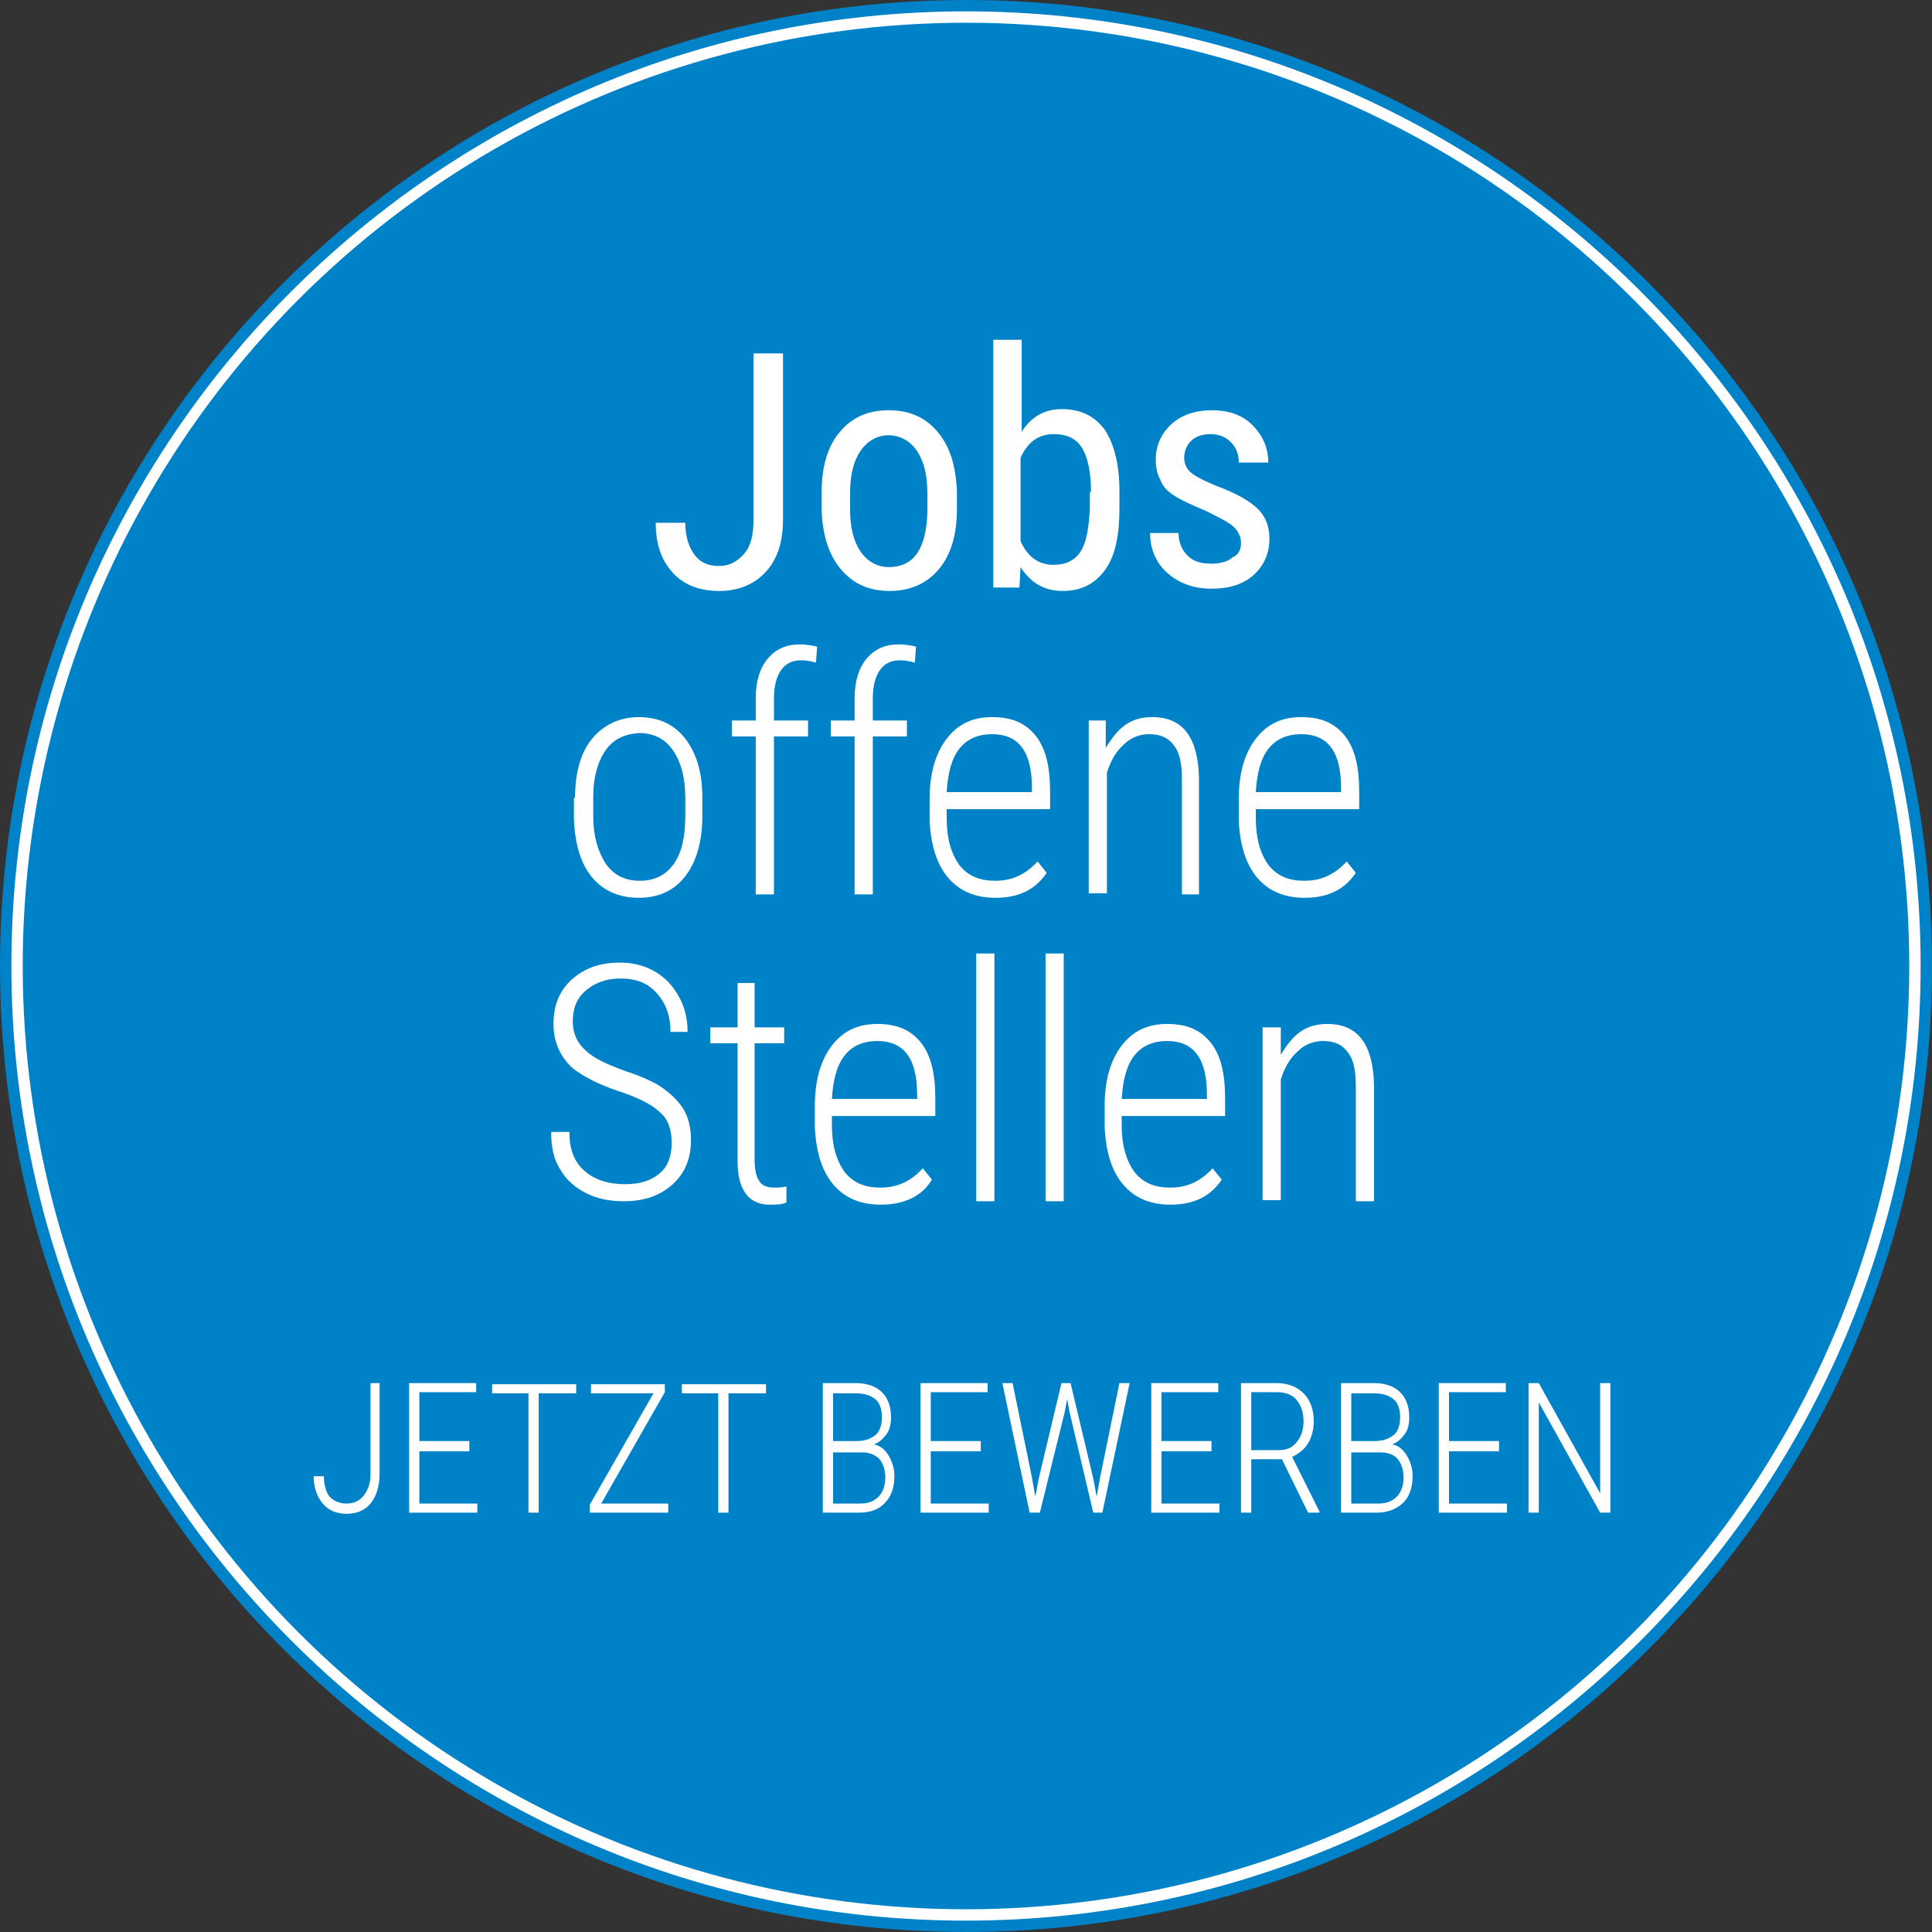 <svg enable-background="new 0 0 170 170" height="170" viewBox="0 0 170 170" width="170" xmlns="http://www.w3.org/2000/svg"><rect x="0" y="0" width="170" height="170" fill="#333333" stroke="none"/><circle cx="85" cy="85" fill="#fff" r="84.5"/><path d="m85 1c46.3 0 84 37.7 84 84s-37.7 84-84 84-84-37.7-84-84 37.7-84 84-84m0-1c-46.9 0-85 38.1-85 85s38.1 85 85 85 85-38.1 85-85-38.1-85-85-85z" fill="#0082c8"/><circle cx="85" cy="85" fill="#0082c8" r="83"/><g fill="#fff"><path d="m32.5 121.7h.9v8c0 1.1-.3 2-.8 2.6s-1.2.9-2.1.9-1.6-.3-2.1-.9-.8-1.4-.8-2.4h.9c0 .8.2 1.4.5 1.8.4.4.9.6 1.5.6s1.1-.2 1.5-.7.6-1.1.6-1.9v-8z"/><path d="m41.3 127.7h-4.4v4.6h5.1v.8h-6v-11.4h5.9v.8h-5v4.3h4.4z"/><path d="m50.6 122.6h-3.2v10.5h-.9v-10.5h-3.2v-.8h7.4v.8z"/><path d="m52.9 132.3h5.9v.8h-6.9v-.7l5.6-9.8h-5.5v-.8h6.5v.7z"/><path d="m67.3 122.6h-3.2v10.5h-.9v-10.5h-3.2v-.8h7.4v.8z"/><path d="m72.4 133.1v-11.4h2.9c1 0 1.8.3 2.3.8s.8 1.2.8 2.2c0 .6-.1 1.1-.4 1.5s-.6.7-1.1.9c.6.1 1 .5 1.3 1s.5 1.1.5 1.8c0 1-.3 1.8-.8 2.3-.5.6-1.3.9-2.3.9zm.9-6.3h2.1c.7 0 1.2-.2 1.6-.5s.6-.9.6-1.6-.2-1.3-.6-1.6-.9-.5-1.7-.5h-2zm0 .9v4.6h2.4c.7 0 1.2-.2 1.6-.6s.6-1 .6-1.7-.2-1.2-.5-1.6c-.4-.4-.9-.6-1.5-.6h-2.6z"/><path d="m86.3 127.7h-4.4v4.6h5.1v.8h-6v-11.4h5.9v.8h-5v4.3h4.4z"/><path d="m90.8 130 .3 1.7.3-1.6 2-8.4h.8l2 8.4.3 1.6.3-1.7 1.7-8.3h.9l-2.4 11.4h-.8l-2.1-8.9-.2-1.1-.2 1.1-2.2 8.9h-.9l-2.4-11.4h.9z"/><path d="m106.6 127.7h-4.4v4.6h5.1v.8h-6v-11.4h5.9v.8h-5v4.3h4.4z"/><path d="m112.8 128.4h-2.7v4.7h-.9v-11.4h3.1c1 0 1.8.3 2.4.9s.9 1.4.9 2.5c0 .7-.2 1.4-.5 1.9s-.8.9-1.4 1.2l2.4 4.8v.1h-1zm-2.7-.8h2.4c.7 0 1.2-.2 1.6-.7s.6-1.1.6-1.8c0-.8-.2-1.4-.6-1.9s-1-.7-1.8-.7h-2.2z"/><path d="m118 133.1v-11.4h2.9c1 0 1.8.3 2.3.8s.8 1.2.8 2.2c0 .6-.1 1.1-.4 1.5s-.6.7-1.1.9c.6.1 1 .5 1.3 1s.5 1.1.5 1.8c0 1-.3 1.8-.8 2.3s-1.3.9-2.3.9zm.9-6.3h2.1c.7 0 1.2-.2 1.6-.5s.6-.9.6-1.6-.2-1.3-.6-1.6-.9-.5-1.7-.5h-2zm0 .9v4.6h2.4c.7 0 1.2-.2 1.6-.6s.6-1 .6-1.7-.2-1.2-.5-1.6-.9-.6-1.5-.6h-2.6z"/><path d="m131.9 127.7h-4.4v4.6h5.1v.8h-6v-11.4h5.9v.8h-5v4.3h4.4z"/><path d="m141.7 133.1h-.9l-5.4-9.7v9.7h-.9v-11.4h.9l5.4 9.7v-9.7h.9z"/><path d="m66.3 31.1h2.6v14.6c0 2-.5 3.5-1.5 4.6s-2.4 1.7-4.1 1.7-3.1-.5-4.1-1.6-1.5-2.5-1.5-4.4h2.6c0 1.2.3 2.1.8 2.8s1.2 1 2.2 1c.9 0 1.6-.4 2.2-1.1s.8-1.7.8-3z"/><path d="m72.3 43.3c0-2.2.5-4 1.6-5.3s2.5-1.9 4.3-1.9 3.2.6 4.3 1.9 1.6 3 1.7 5.2v1.6c0 2.2-.5 4-1.6 5.3s-2.6 1.9-4.3 1.9c-1.8 0-3.2-.6-4.3-1.9s-1.6-3-1.7-5.1zm2.5 1.5c0 1.6.3 2.8.9 3.7s1.5 1.4 2.5 1.4c2.2 0 3.3-1.6 3.4-4.8v-1.7c0-1.6-.3-2.8-.9-3.7s-1.5-1.4-2.5-1.4-1.9.5-2.5 1.4-.9 2.1-.9 3.7z"/><path d="m98.5 44.8c0 2.4-.4 4.2-1.3 5.4s-2.1 1.8-3.7 1.8-2.8-.7-3.7-2.1l-.1 1.8h-2.3v-21.8h2.5v8.1c.8-1.3 2-2 3.5-2 1.7 0 2.9.6 3.8 1.8.8 1.2 1.3 3 1.3 5.4zm-2.5-1.5c0-1.8-.3-3.1-.8-3.9s-1.3-1.2-2.5-1.2c-1.3 0-2.3.7-2.9 2.1v7.3c.6 1.4 1.6 2.1 2.9 2.1 1.1 0 1.9-.4 2.4-1.2s.7-2 .8-3.7v-1.5z"/><path d="m109.2 47.8c0-.5-.2-1-.6-1.4s-1.2-.8-2.4-1.4c-1.4-.6-2.3-1-2.9-1.4s-1-.8-1.2-1.4c-.3-.5-.4-1.1-.4-1.8 0-1.2.5-2.3 1.4-3.1s2.1-1.2 3.5-1.2c1.5 0 2.7.4 3.6 1.3s1.4 2 1.4 3.3h-2.6c0-.7-.2-1.3-.7-1.8s-1.1-.7-1.8-.7-1.3.2-1.7.6-.6.9-.6 1.5c0 .5.2.9.5 1.2s1 .7 2.2 1.2c1.9.7 3.1 1.4 3.8 2.1s1 1.6 1 2.6c0 1.3-.5 2.4-1.4 3.2s-2.1 1.2-3.7 1.2-2.9-.5-3.9-1.4-1.5-2.1-1.5-3.5h2.5c0 .8.3 1.5.8 2s1.2.7 2.1.7c.8 0 1.5-.2 1.9-.6.4-.1.7-.6.7-1.2z"/><path d="m50.6 70.2c0-2.2.5-4 1.5-5.2s2.4-1.9 4.1-1.9 3.1.6 4.1 1.9 1.5 3 1.5 5.2v1.6c0 2.2-.5 4-1.5 5.3s-2.4 1.9-4.1 1.9-3.1-.6-4.1-1.8-1.5-2.9-1.6-5.1v-1.9zm1.6 1.6c0 1.8.4 3.1 1.1 4.2.7 1 1.7 1.5 3 1.5s2.3-.5 3-1.5 1-2.4 1-4.2v-1.6c0-1.8-.4-3.2-1.1-4.2s-1.7-1.5-3-1.5c-1.2.1-2.2.5-2.9 1.5s-1.1 2.4-1.1 4.1z"/><path d="m66.5 78.7v-13.9h-2.1v-1.4h2.1v-2c0-1.5.4-2.7 1.1-3.5s1.6-1.2 2.8-1.2c.5 0 1.1.1 1.5.2l-.1 1.4c-.4-.1-.8-.2-1.3-.2-.8 0-1.4.3-1.8.9s-.6 1.4-.6 2.5v1.9h3v1.4h-3v13.9z"/><path d="m75.2 78.7v-13.9h-2.1v-1.4h2.1v-2c0-1.5.4-2.7 1.1-3.5s1.6-1.2 2.8-1.2c.5 0 1.1.1 1.5.2l-.1 1.4c-.4-.1-.8-.2-1.3-.2-.8 0-1.4.3-1.8.9s-.6 1.4-.6 2.5v1.9h3v1.4h-3v13.9z"/><path d="m87.6 79c-1.8 0-3.2-.6-4.2-1.8s-1.5-2.9-1.6-5v-1.9c0-2.2.5-4 1.5-5.3s2.3-1.9 4-1.9 2.9.5 3.8 1.6 1.3 2.7 1.3 5v1.5h-9.1v.8c0 1.8.4 3.1 1.1 4.1.8 1 1.8 1.4 3.2 1.4 1.5 0 2.7-.6 3.7-1.7l.8 1c-1 1.5-2.5 2.2-4.5 2.2zm-.3-14.4c-1.2 0-2.2.4-2.9 1.3s-1 2.2-1.1 3.8h7.5v-.4c0-3.2-1.2-4.7-3.5-4.7z"/><path d="m97.3 63.4v2.4c.5-.8 1-1.5 1.7-2s1.5-.7 2.4-.7c2.7 0 4 1.8 4.1 5.3v10.3h-1.5v-10.1c0-1.4-.2-2.4-.7-3-.5-.7-1.2-1-2.2-1-.8 0-1.6.3-2.2.9-.7.6-1.2 1.5-1.5 2.5v10.6h-1.6v-15.2z"/><path d="m114.8 79c-1.8 0-3.2-.6-4.2-1.8s-1.5-2.9-1.6-5v-1.9c0-2.2.5-4 1.5-5.3s2.3-1.9 4-1.9 2.9.5 3.8 1.6 1.3 2.7 1.3 5v1.5h-9.1v.8c0 1.8.4 3.1 1.1 4.1.8 1 1.8 1.4 3.2 1.4 1.5 0 2.7-.6 3.7-1.7l.8 1c-1 1.5-2.5 2.2-4.5 2.2zm-.3-14.4c-1.2 0-2.2.4-2.9 1.3s-1 2.2-1.1 3.8h7.5v-.4c0-3.2-1.2-4.7-3.5-4.7z"/><path d="m59.1 100.6c0-1.2-.3-2.1-1-2.7-.7-.7-1.9-1.3-3.7-1.9s-3.1-1.3-4-2c-1.1-1-1.7-2.3-1.7-3.9s.5-2.9 1.6-3.9 2.5-1.5 4.2-1.5c1.8 0 3.2.6 4.3 1.7 1.1 1.2 1.7 2.6 1.7 4.4h-1.5c0-1.4-.4-2.5-1.2-3.4s-1.8-1.3-3.2-1.3c-1.3 0-2.3.4-3.1 1.1s-1.1 1.6-1.1 2.7c0 1 .4 1.9 1.1 2.5.7.7 1.8 1.2 3.4 1.8 1.5.5 2.7 1 3.5 1.6s1.4 1.2 1.8 1.9.6 1.6.6 2.6c0 1.6-.5 2.9-1.6 3.9s-2.5 1.5-4.3 1.5c-1.2 0-2.3-.2-3.3-.7s-1.8-1.2-2.3-2.1c-.6-.9-.8-2-.8-3.3h1.6c0 1.5.4 2.6 1.3 3.4s2.1 1.2 3.6 1.2c1.3 0 2.3-.3 3.1-1 .6-.5 1-1.4 1-2.6z"/><path d="m66.4 86.5v3.9h2.6v1.4h-2.6v10.2c0 .8.1 1.5.4 1.9.2.4.7.6 1.3.6.3 0 .6 0 1.1-.1v1.4c-.4.2-.9.2-1.5.2-1.8 0-2.8-1.3-2.8-3.8v-10.4h-2.4v-1.4h2.4v-3.9z"/><path d="m77.5 106c-1.8 0-3.2-.6-4.2-1.8s-1.5-2.9-1.6-5v-1.9c0-2.2.5-4 1.5-5.3s2.3-1.9 4-1.9 2.9.5 3.8 1.6 1.3 2.7 1.3 5v1.5h-9.1v.8c0 1.8.4 3.1 1.1 4.1.8 1 1.8 1.4 3.2 1.4 1.5 0 2.7-.6 3.7-1.7l.8 1c-.9 1.5-2.5 2.2-4.5 2.2zm-.3-14.4c-1.2 0-2.2.4-2.9 1.3s-1 2.2-1.1 3.8h7.5v-.4c0-3.2-1.2-4.7-3.5-4.7z"/><path d="m87.5 105.7h-1.6v-21.8h1.6z"/><path d="m93.6 105.7h-1.6v-21.8h1.6z"/><path d="m103 106c-1.8 0-3.2-.6-4.2-1.8s-1.5-2.9-1.6-5v-1.9c0-2.2.5-4 1.5-5.3s2.3-1.9 4-1.9 2.9.5 3.8 1.6 1.3 2.7 1.3 5v1.5h-9.1v.8c0 1.8.4 3.1 1.1 4.1.8 1 1.8 1.4 3.2 1.4 1.5 0 2.7-.6 3.7-1.7l.8 1c-1 1.5-2.5 2.2-4.5 2.2zm-.3-14.4c-1.2 0-2.2.4-2.9 1.3s-1 2.2-1.1 3.8h7.5v-.4c0-3.2-1.2-4.7-3.5-4.7z"/><path d="m112.7 90.4v2.4c.5-.8 1-1.5 1.7-2s1.5-.7 2.4-.7c2.7 0 4 1.8 4.1 5.3v10.3h-1.6v-10.1c0-1.4-.2-2.4-.7-3-.5-.7-1.2-1-2.2-1-.8 0-1.6.3-2.2.9-.7.6-1.2 1.5-1.5 2.5v10.6h-1.6v-15.2z"/></g></svg>